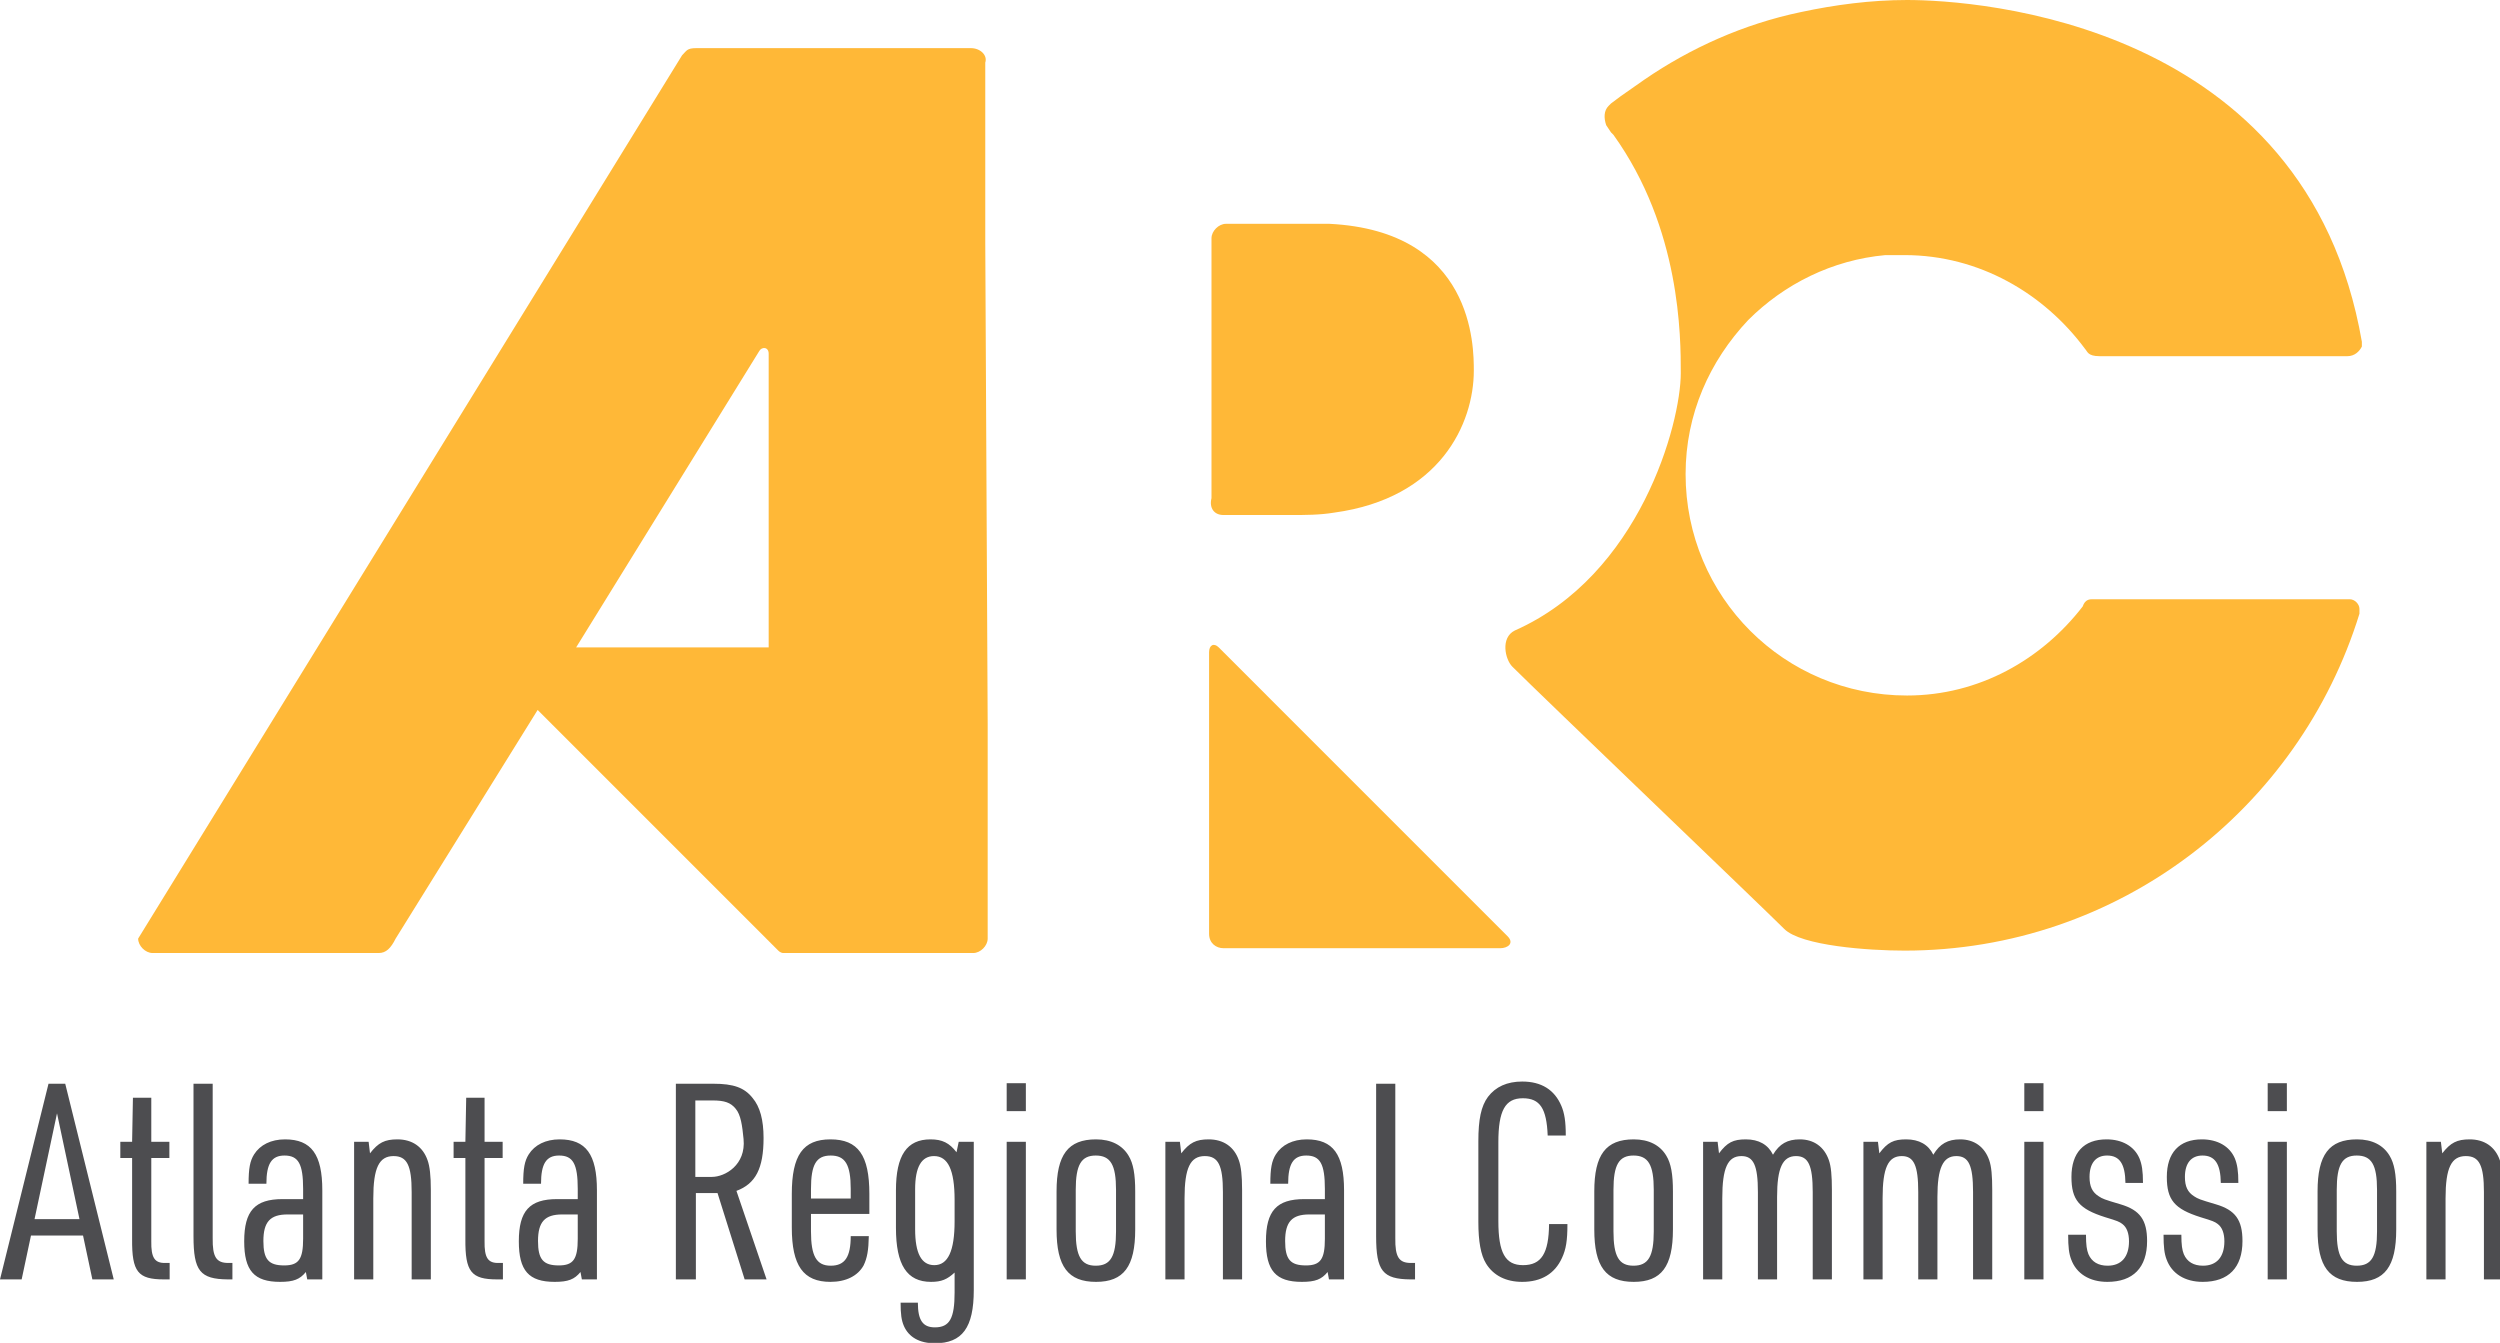 <svg xmlns="http://www.w3.org/2000/svg" xmlns:xlink="http://www.w3.org/1999/xlink" xmlns:serif="http://www.serif.com/" version="1.1" xml:space="preserve" style="fill-rule:evenodd;clip-rule:evenodd;stroke-linejoin:round;stroke-miterlimit:2;" viewBox="0 0 103.88 55.8" width="1500"  height="805.74" ><SCRIPT xmlns="" id="allow-copy_script"/>
    <g transform="matrix(1,0,0,1,-8.084,0)">
        <g transform="matrix(1,0,0,1,0.074,0)">
            <g transform="matrix(1,0,0,1,13.75,0)">
                <path d="M45.1,21.4L47.9,21.4C48.5,21.4 49.1,21.4 49.7,21.3C54.1,20.7 55.5,17.6 55.5,15.4C55.5,14.4 55.5,9.6 49.5,9.3L45.2,9.3C44.9,9.3 44.6,9.6 44.6,9.9L44.6,20.7C44.5,21.1 44.7,21.4 45.1,21.4" style="fill:rgb(255,184,55);fill-rule:nonzero;"/>
            </g>
            <g transform="matrix(1,0,0,1,13.75,0)">
                <path d="M44.9,26.9C44.7,26.7 44.5,26.8 44.5,27.1L44.5,38.8C44.5,39.2 44.8,39.4 45.1,39.4L56.6,39.4C56.9,39.4 57.2,39.2 56.9,38.9L44.9,26.9Z" style="fill:rgb(255,184,55);fill-rule:nonzero;"/>
            </g>
            <g transform="matrix(1,0,0,1,13.75,0)">
                <path d="M25.8,14.6C25.9,14.4 26.2,14.4 26.2,14.7L26.2,26.9L18.2,26.9L25.8,14.6ZM35.2,10.1L35.2,2.6C35.3,2.3 35,2 34.6,2L23.2,2C22.8,2 22.8,2.1 22.6,2.3L0,39C0,39.3 0.3,39.6 0.6,39.6L10,39.6C10.3,39.6 10.5,39.4 10.7,39L16.6,29.5L26.6,39.5C26.7,39.6 26.8,39.6 26.8,39.6L34.7,39.6C35,39.6 35.3,39.3 35.3,39L35.3,30.1L35.2,10.1Z" style="fill:rgb(255,184,55);fill-rule:nonzero;"/>
            </g>
            <g transform="matrix(1,0,0,1,13.75,0)">
                <path d="M72.6,10.6L73.4,10.6C76.5,10.6 79.2,12.2 80.9,14.5C81,14.6 81,14.8 81.5,14.8L91.8,14.8C92.1,14.8 92.3,14.6 92.4,14.4L92.4,14.2C90.1,0.9 76.4,0 73.5,0C72,0 70.5,0.2 69.1,0.5C66.7,1 64.5,2 62.6,3.3L61.6,4L61.2,4.3L61.1,4.4C60.9,4.6 60.9,4.9 61,5.2L61.2,5.5L61.3,5.6C64.1,9.5 64.1,14 64.1,15.5C64.1,17.6 62.4,23.9 57.2,26.2C56.6,26.5 56.8,27.4 57.1,27.7C58.3,28.9 67.5,37.7 68.4,38.6C69.1,39.3 71.9,39.5 73.4,39.5C82.3,39.5 89.8,33.6 92.3,25.5L92.3,25.3C92.3,25.1 92.1,24.9 91.9,24.9L81.2,24.9C81.1,24.9 80.9,24.9 80.8,25.2C79.1,27.4 76.5,28.9 73.5,28.9C68.4,28.9 64.3,24.8 64.3,19.7C64.3,17.2 65.3,15 66.9,13.3C68.4,11.8 70.4,10.8 72.6,10.6" style="fill:rgb(255,184,55);fill-rule:nonzero;"/>
            </g>
        </g>
        <g transform="matrix(0.344,0,0,0.344,7.918,44.768)">
            <path d="M300.518,24.4L300.518,13.841C300.518,10.63 299.955,9.504 298.333,9.504C296.578,9.504 295.883,10.928 295.883,14.602L295.883,24.4L293.566,24.4L293.566,7.783L295.32,7.783L295.486,9.173C296.479,7.882 297.273,7.485 298.796,7.485C300.584,7.485 301.875,8.379 302.438,10.001C302.702,10.729 302.835,11.854 302.835,13.609L302.835,24.4L300.518,24.4ZM285.19,24.698C281.813,24.698 280.423,22.845 280.423,18.376L280.423,13.774C280.423,9.339 281.813,7.485 285.19,7.485C287.011,7.485 288.368,8.18 289.129,9.471C289.692,10.398 289.924,11.689 289.924,13.774L289.924,18.376C289.924,22.845 288.533,24.698 285.19,24.698ZM287.606,13.576C287.606,10.563 286.944,9.438 285.157,9.438C283.402,9.438 282.74,10.563 282.74,13.576L282.74,18.607C282.74,21.62 283.402,22.745 285.157,22.745C286.944,22.745 287.606,21.62 287.606,18.607L287.606,13.576ZM274.398,7.783L276.715,7.783L276.715,24.4L274.398,24.4L274.398,7.783ZM274.398,0.699L276.715,0.699L276.715,4.075L274.398,4.075L274.398,0.699ZM268.141,15.33C270.491,16.025 271.352,17.217 271.352,19.766C271.352,22.977 269.663,24.698 266.552,24.698C264.4,24.698 262.811,23.705 262.182,21.984C261.917,21.289 261.818,20.494 261.818,19.005L263.97,19.005C263.97,20.263 264.069,20.858 264.267,21.355C264.665,22.282 265.459,22.745 266.585,22.745C268.24,22.745 269.167,21.686 269.167,19.799C269.167,18.839 268.902,18.111 268.372,17.714C267.975,17.416 267.809,17.35 266.287,16.886C263.142,15.893 262.215,14.801 262.215,12.02C262.215,9.107 263.705,7.485 266.452,7.485C268.339,7.485 269.796,8.312 270.425,9.769C270.723,10.497 270.855,11.292 270.855,12.748L268.736,12.748C268.703,10.464 268.041,9.438 266.518,9.438C265.161,9.438 264.4,10.365 264.4,12.02C264.4,13.179 264.731,13.874 265.525,14.37C265.989,14.668 266.121,14.734 268.141,15.33ZM256.62,15.33C258.97,16.025 259.831,17.217 259.831,19.766C259.831,22.977 258.143,24.698 255.031,24.698C252.879,24.698 251.29,23.705 250.661,21.984C250.396,21.289 250.297,20.494 250.297,19.005L252.449,19.005C252.449,20.263 252.548,20.858 252.747,21.355C253.144,22.282 253.938,22.745 255.064,22.745C256.719,22.745 257.646,21.686 257.646,19.799C257.646,18.839 257.381,18.111 256.852,17.714C256.454,17.416 256.289,17.35 254.766,16.886C251.621,15.893 250.694,14.801 250.694,12.02C250.694,9.107 252.184,7.485 254.932,7.485C256.818,7.485 258.275,8.312 258.904,9.769C259.202,10.497 259.334,11.292 259.334,12.748L257.216,12.748C257.183,10.464 256.521,9.438 254.998,9.438C253.641,9.438 252.879,10.365 252.879,12.02C252.879,13.179 253.21,13.874 254.005,14.37C254.468,14.668 254.601,14.734 256.62,15.33ZM245,7.783L247.317,7.783L247.317,24.4L245,24.4L245,7.783ZM245,0.699L247.317,0.699L247.317,4.075L245,4.075L245,0.699ZM238.809,13.841C238.809,10.63 238.279,9.504 236.789,9.504C235.167,9.504 234.505,10.961 234.505,14.436L234.505,24.4L232.188,24.4L232.188,13.841C232.188,10.63 231.658,9.504 230.202,9.504C228.547,9.504 227.884,10.928 227.884,14.602L227.884,24.4L225.567,24.4L225.567,7.783L227.322,7.783L227.487,9.173C228.48,7.849 229.209,7.485 230.731,7.485C232.287,7.485 233.413,8.114 234.009,9.339C234.803,8.014 235.763,7.485 237.253,7.485C238.941,7.485 240.199,8.379 240.762,10.001C241.026,10.762 241.126,11.854 241.126,13.609L241.126,24.4L238.809,24.4L238.809,13.841ZM219.442,13.841C219.442,10.63 218.912,9.504 217.423,9.504C215.8,9.504 215.138,10.961 215.138,14.436L215.138,24.4L212.821,24.4L212.821,13.841C212.821,10.63 212.292,9.504 210.835,9.504C209.18,9.504 208.518,10.928 208.518,14.602L208.518,24.4L206.201,24.4L206.201,7.783L207.955,7.783L208.121,9.173C209.114,7.849 209.842,7.485 211.365,7.485C212.92,7.485 214.046,8.114 214.642,9.339C215.436,8.014 216.396,7.485 217.886,7.485C219.574,7.485 220.832,8.379 221.395,10.001C221.66,10.762 221.759,11.854 221.759,13.609L221.759,24.4L219.442,24.4L219.442,13.841ZM197.825,24.698C194.448,24.698 193.058,22.845 193.058,18.376L193.058,13.774C193.058,9.339 194.448,7.485 197.825,7.485C199.645,7.485 201.002,8.18 201.764,9.471C202.327,10.398 202.558,11.689 202.558,13.774L202.558,18.376C202.558,22.845 201.168,24.698 197.825,24.698ZM200.241,13.576C200.241,10.563 199.579,9.438 197.791,9.438C196.037,9.438 195.375,10.563 195.375,13.576L195.375,18.607C195.375,21.62 196.037,22.745 197.791,22.745C199.579,22.745 200.241,21.62 200.241,18.607L200.241,13.576ZM184.45,22.679C186.668,22.679 187.562,21.256 187.595,17.714L189.813,17.714C189.813,19.7 189.647,20.759 189.151,21.818C188.29,23.705 186.668,24.698 184.351,24.698C182.397,24.698 180.875,23.937 179.981,22.481C179.352,21.454 179.054,19.832 179.054,17.449L179.054,7.717C179.054,5.068 179.385,3.479 180.213,2.354C181.14,1.129 182.53,0.5 184.351,0.5C186.668,0.5 188.257,1.493 189.084,3.446C189.448,4.307 189.614,5.3 189.614,7.021L187.429,7.021C187.297,3.744 186.502,2.519 184.417,2.519C182.298,2.519 181.471,4.009 181.471,7.816L181.471,17.35C181.471,21.189 182.298,22.679 184.45,22.679ZM166.706,19.203L166.706,0.765L169.023,0.765L169.023,19.402C168.99,21.686 169.453,22.414 170.91,22.414L171.406,22.414L171.406,24.4L170.844,24.4C167.5,24.367 166.706,23.374 166.706,19.203ZM160.846,23.507C160.117,24.4 159.356,24.698 157.734,24.698C154.589,24.698 153.397,23.341 153.397,19.799C153.397,16.125 154.688,14.701 158.032,14.701L160.515,14.701L160.515,13.476C160.515,10.464 159.952,9.438 158.264,9.438C156.708,9.438 156.079,10.431 156.079,12.848L153.927,12.848C153.927,10.994 154.093,10.1 154.589,9.305C155.317,8.147 156.641,7.485 158.33,7.485C161.508,7.485 162.832,9.305 162.832,13.642L162.832,24.4L161.011,24.4L160.846,23.507ZM160.515,16.555L158.628,16.555C156.542,16.555 155.715,17.449 155.715,19.766C155.715,21.984 156.344,22.712 158.23,22.712C159.985,22.712 160.515,21.951 160.515,19.501L160.515,16.555ZM148.199,13.841C148.199,10.63 147.637,9.504 146.014,9.504C144.26,9.504 143.565,10.928 143.565,14.602L143.565,24.4L141.248,24.4L141.248,7.783L143.002,7.783L143.168,9.173C144.161,7.882 144.955,7.485 146.478,7.485C148.265,7.485 149.556,8.379 150.119,10.001C150.384,10.729 150.516,11.854 150.516,13.609L150.516,24.4L148.199,24.4L148.199,13.841ZM132.872,24.698C129.495,24.698 128.105,22.845 128.105,18.376L128.105,13.774C128.105,9.339 129.495,7.485 132.872,7.485C134.692,7.485 136.049,8.18 136.811,9.471C137.374,10.398 137.605,11.689 137.605,13.774L137.605,18.376C137.605,22.845 136.215,24.698 132.872,24.698ZM135.288,13.576C135.288,10.563 134.626,9.438 132.838,9.438C131.084,9.438 130.422,10.563 130.422,13.576L130.422,18.607C130.422,21.62 131.084,22.745 132.838,22.745C134.626,22.745 135.288,21.62 135.288,18.607L135.288,13.576ZM122.08,7.783L124.397,7.783L124.397,24.4L122.08,24.4L122.08,7.783ZM122.08,0.699L124.397,0.699L124.397,4.075L122.08,4.075L122.08,0.699ZM113.406,32.114C111.552,32.114 110.261,31.385 109.665,30.028C109.367,29.333 109.268,28.605 109.268,27.214L111.353,27.214C111.353,29.333 111.949,30.194 113.406,30.194C115.193,30.194 115.789,29.101 115.789,25.989L115.789,23.573C114.895,24.4 114.2,24.698 112.942,24.698C110.029,24.698 108.705,22.646 108.705,18.177L108.705,13.642C108.705,9.405 110.029,7.485 112.876,7.485C114.299,7.485 115.16,7.915 116.021,9.041L116.286,7.783L118.106,7.783L118.106,25.692C118.106,30.227 116.716,32.114 113.406,32.114ZM115.789,14.801C115.789,11.192 114.995,9.504 113.306,9.504C111.784,9.504 111.022,10.828 111.022,13.51L111.022,18.343C111.022,21.256 111.784,22.679 113.339,22.679C114.995,22.679 115.789,20.958 115.789,17.383L115.789,14.801ZM98.442,18.607C98.442,21.587 99.104,22.745 100.825,22.745C102.547,22.745 103.242,21.686 103.242,19.17L105.427,19.17C105.394,20.892 105.228,21.818 104.798,22.712C104.103,23.97 102.679,24.698 100.792,24.698C97.515,24.698 96.125,22.745 96.125,18.144L96.125,14.072C96.125,9.405 97.482,7.485 100.792,7.485C104.136,7.485 105.493,9.405 105.493,14.072L105.493,16.489L98.442,16.489L98.442,18.607ZM103.242,14.635L103.242,13.476C103.242,10.53 102.58,9.438 100.825,9.438C99.071,9.438 98.442,10.53 98.442,13.476L98.442,14.635L103.242,14.635ZM90.43,24.4L87.153,13.973L84.538,13.973L84.538,24.4L82.121,24.4L82.121,0.765L86.656,0.765C89.073,0.765 90.397,1.228 91.39,2.486C92.284,3.546 92.714,5.135 92.714,7.319C92.714,10.994 91.754,12.848 89.437,13.708L93.078,24.4L90.43,24.4ZM90.298,7.452C90.142,5.838 89.967,4.506 89.338,3.777C88.742,3.049 88.014,2.784 86.557,2.784L84.472,2.784L84.472,12.02L86.458,12.02C88.08,12.02 90.599,10.568 90.298,7.452ZM70.6,23.507C69.872,24.4 69.11,24.698 67.488,24.698C64.344,24.698 63.152,23.341 63.152,19.799C63.152,16.125 64.443,14.701 67.786,14.701L70.269,14.701L70.269,13.476C70.269,10.464 69.706,9.438 68.018,9.438C66.462,9.438 65.833,10.431 65.833,12.848L63.681,12.848C63.681,10.994 63.847,10.1 64.344,9.305C65.072,8.147 66.396,7.485 68.084,7.485C71.262,7.485 72.586,9.305 72.586,13.642L72.586,24.4L70.766,24.4L70.6,23.507ZM70.269,16.555L68.382,16.555C66.297,16.555 65.469,17.449 65.469,19.766C65.469,21.984 66.098,22.712 67.985,22.712C69.739,22.712 70.269,21.951 70.269,19.501L70.269,16.555ZM56.696,19.534L56.696,9.736L55.273,9.736L55.273,7.783L56.696,7.783L56.795,2.453L59.013,2.453L59.013,7.783L61.198,7.783L61.198,9.736L59.013,9.736L59.013,19.766C58.98,21.785 59.411,22.447 60.735,22.414L61.231,22.414L61.231,24.4L60.536,24.4C57.391,24.4 56.663,23.474 56.696,19.534ZM50.207,13.841C50.207,10.63 49.644,9.504 48.022,9.504C46.268,9.504 45.573,10.928 45.573,14.602L45.573,24.4L43.255,24.4L43.255,7.783L45.01,7.783L45.175,9.173C46.168,7.882 46.963,7.485 48.486,7.485C50.273,7.485 51.564,8.379 52.127,10.001C52.392,10.729 52.524,11.854 52.524,13.609L52.524,24.4L50.207,24.4L50.207,13.841ZM37.428,23.507C36.7,24.4 35.939,24.698 34.317,24.698C31.172,24.698 29.98,23.341 29.98,19.799C29.98,16.125 31.271,14.701 34.615,14.701L37.097,14.701L37.097,13.476C37.097,10.464 36.535,9.438 34.846,9.438C33.29,9.438 32.661,10.431 32.661,12.848L30.51,12.848C30.51,10.994 30.675,10.1 31.172,9.305C31.9,8.147 33.224,7.485 34.913,7.485C38.09,7.485 39.415,9.305 39.415,13.642L39.415,24.4L37.594,24.4L37.428,23.507ZM37.097,16.555L35.21,16.555C33.125,16.555 32.297,17.449 32.297,19.766C32.297,21.984 32.926,22.712 34.813,22.712C36.568,22.712 37.097,21.951 37.097,19.501L37.097,16.555ZM23.856,19.203L23.856,0.765L26.173,0.765L26.173,19.402C26.14,21.686 26.603,22.414 28.06,22.414L28.556,22.414L28.556,24.4L27.993,24.4C24.65,24.367 23.856,23.374 23.856,19.203ZM16.44,19.534L16.44,9.736L15.016,9.736L15.016,7.783L16.44,7.783L16.539,2.453L18.757,2.453L18.757,7.783L20.942,7.783L20.942,9.736L18.757,9.736L18.757,19.766C18.724,21.785 19.154,22.447 20.478,22.414L20.975,22.414L20.975,24.4L20.28,24.4C17.135,24.4 16.407,23.474 16.44,19.534ZM10.513,19.104L4.224,19.104L3.098,24.4L0.483,24.4L6.342,0.765L8.362,0.765L14.221,24.4L11.639,24.4L10.513,19.104ZM7.369,4.34L4.654,17.118L10.083,17.118L7.369,4.34Z" style="fill:rgb(77,77,80);"/>
        </g>
    </g>
</svg>